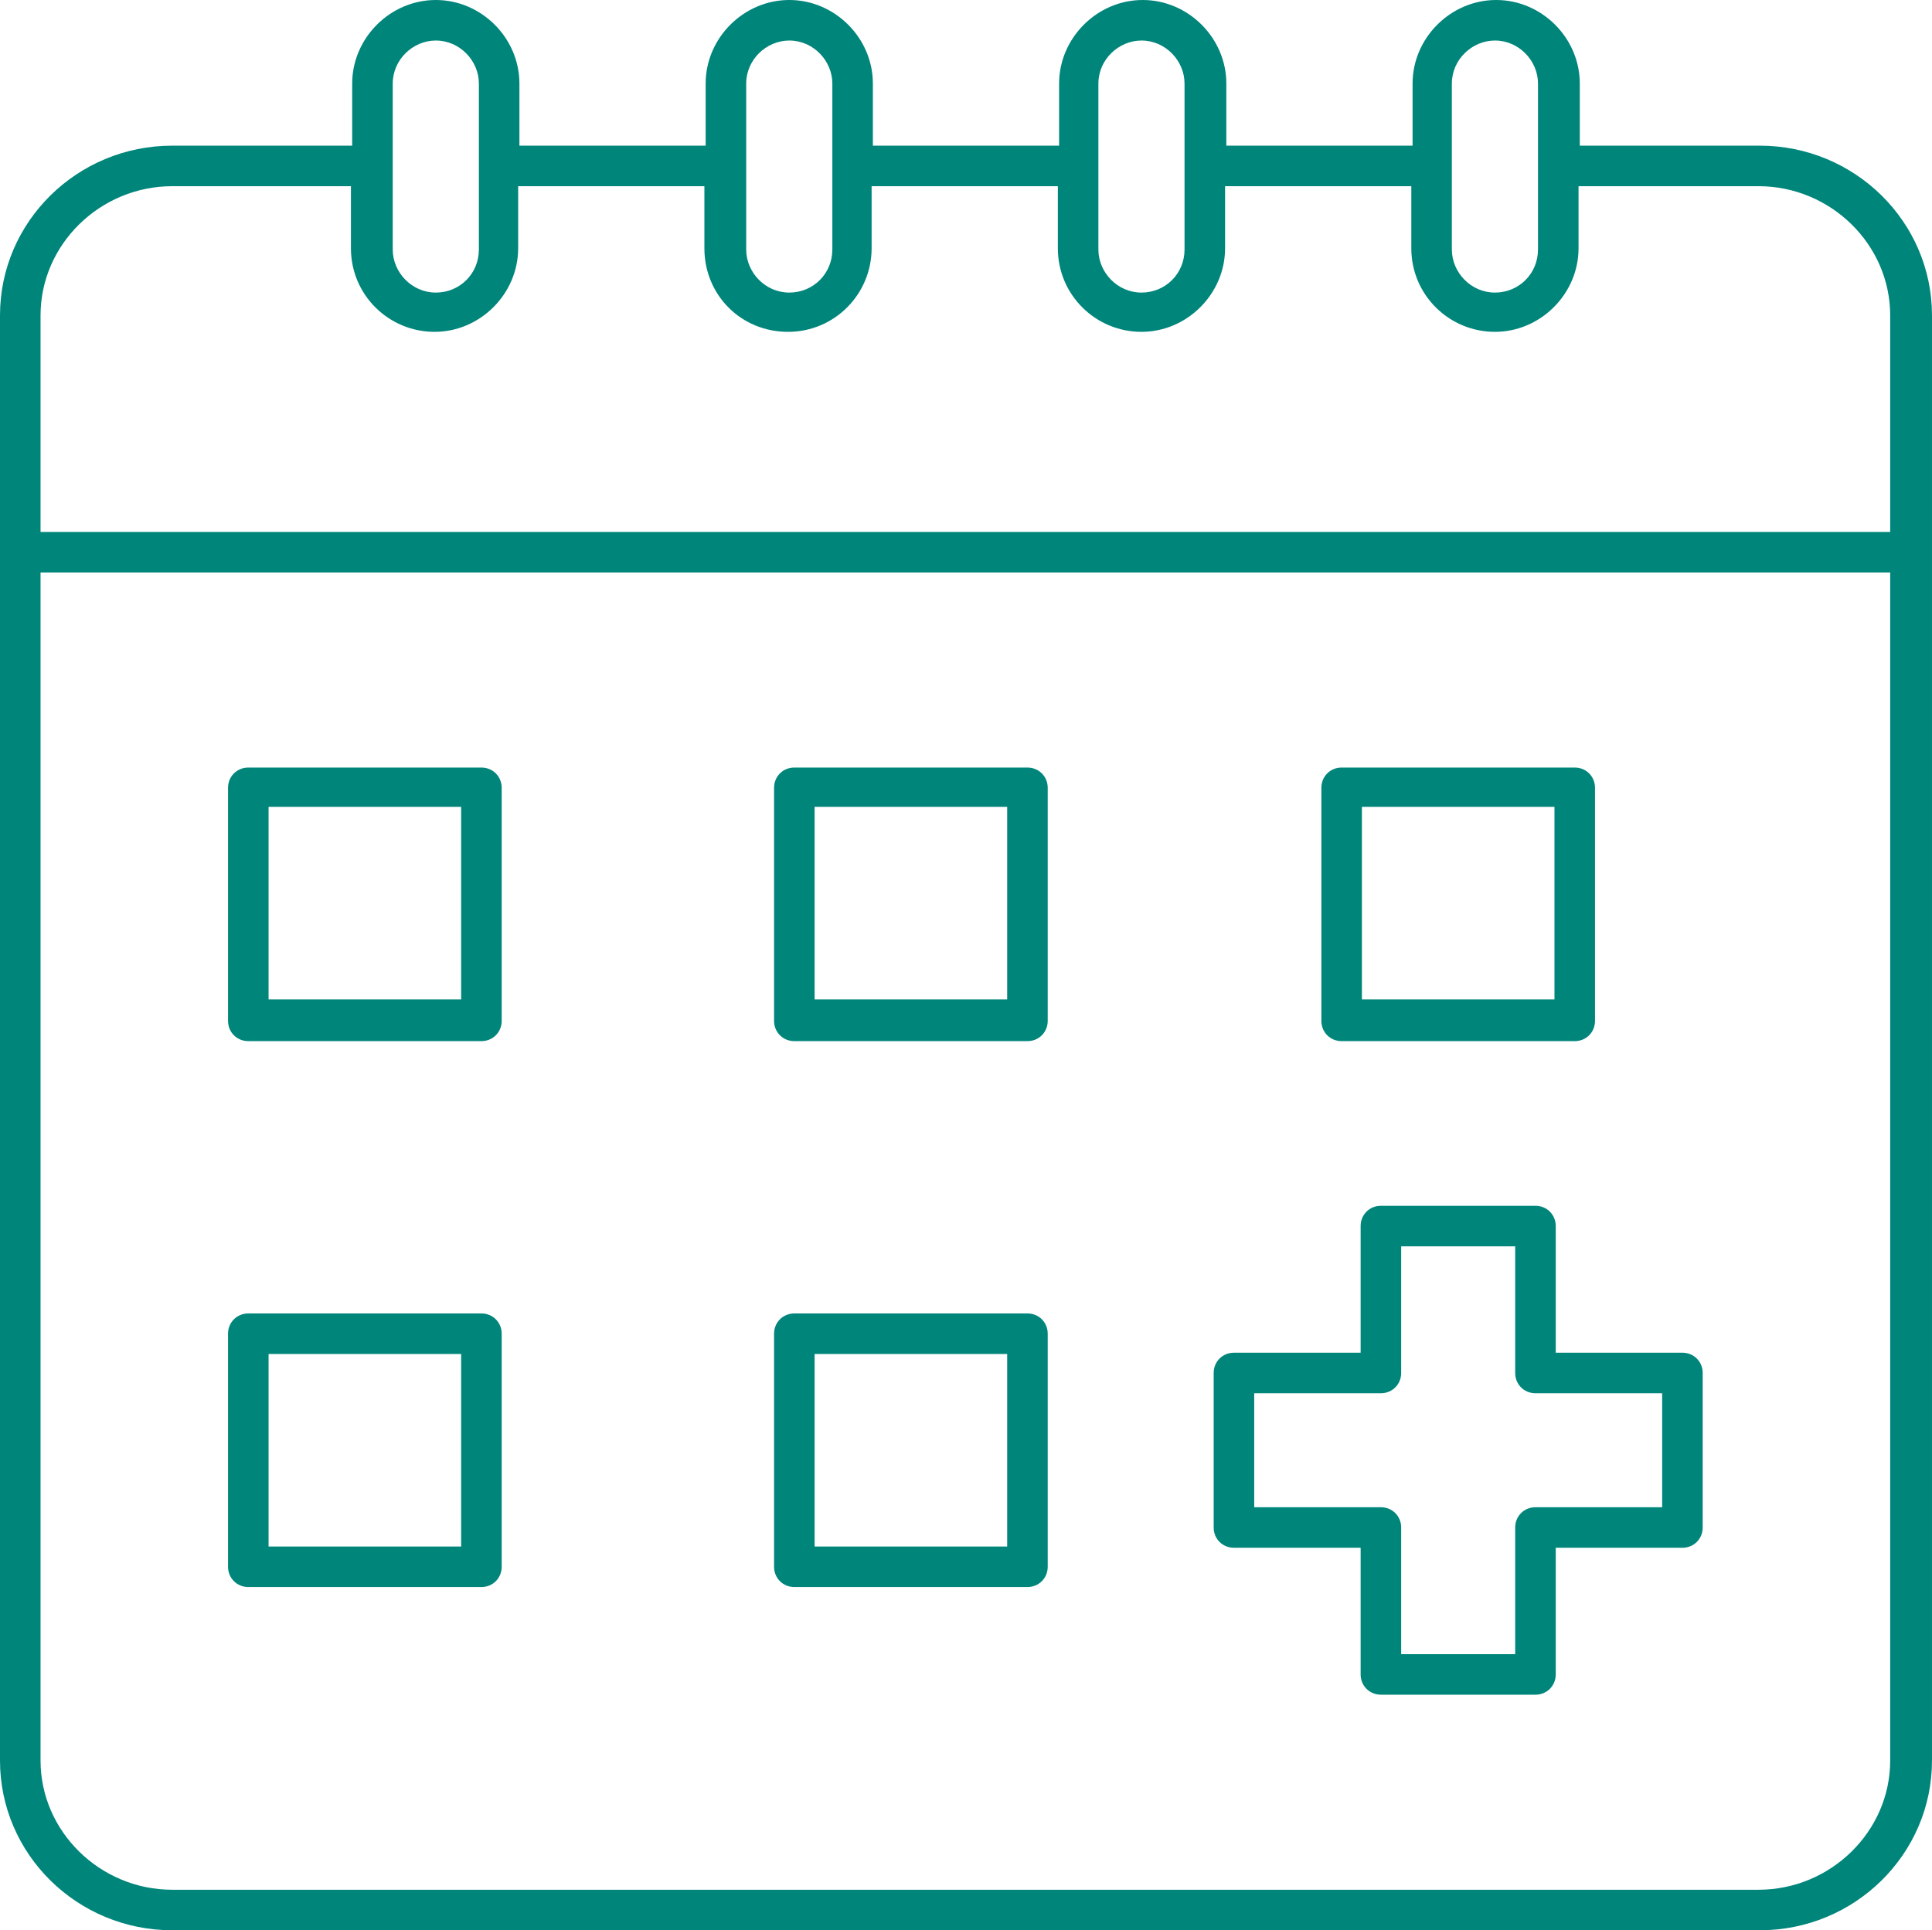 <?xml version="1.0" encoding="UTF-8"?> <svg xmlns="http://www.w3.org/2000/svg" id="Layer_1" version="1.1" viewBox="0 0 152.5 152.4"><defs><style> .st0 { fill: #00857b; } </style></defs><g id="Layer_11" data-name="Layer_1"><g><path class="st0" d="M13.6,152.4c-7.5,0-13.6-6-13.6-13.4V24.9c0-7.4,6.1-13.4,13.6-13.4h14.2v-4.9c0-3.6,3-6.6,6.6-6.6s6.6,3,6.6,6.6v4.9h14.7v-4.9c0-3.6,3-6.6,6.6-6.6s6.6,3,6.6,6.6v4.9h14.7v-4.9c0-3.6,3-6.6,6.6-6.6s6.6,3,6.6,6.6v4.9h14.7v-4.9c0-3.6,3-6.6,6.6-6.6s6.6,3,6.6,6.6v4.9h14.2c7.5,0,13.6,6,13.6,13.4v114.1c0,7.4-6.1,13.4-13.6,13.4H13.6ZM3.2,139c0,5.6,4.7,10.2,10.4,10.2h125.2c5.7,0,10.4-4.6,10.4-10.2V45.2H3.2v93.8ZM13.6,14.7c-5.7,0-10.4,4.6-10.4,10.2v17.1h146v-17.1c0-5.6-4.7-10.2-10.4-10.2h-14.2v4.9c0,3.6-3,6.6-6.6,6.6s-6.6-2.9-6.6-6.6v-4.9h-14.7v4.9c0,3.6-3,6.6-6.6,6.6s-6.6-2.9-6.6-6.6v-4.9h-14.7v4.9c0,3.6-2.9,6.6-6.6,6.6s-6.6-2.9-6.6-6.6v-4.9h-14.7v4.9c0,3.6-3,6.6-6.6,6.6s-6.6-2.9-6.6-6.6v-4.9h-14.2,0ZM118,3.2c-1.8,0-3.4,1.5-3.4,3.4v13.1c0,1.8,1.5,3.4,3.4,3.4s3.4-1.5,3.4-3.4V6.6c0-1.8-1.5-3.4-3.4-3.4ZM90.1,3.2c-1.8,0-3.4,1.5-3.4,3.4v13.1c0,1.8,1.5,3.4,3.4,3.4s3.4-1.5,3.4-3.4V6.6c0-1.8-1.5-3.4-3.4-3.4ZM62.3,3.2c-1.8,0-3.4,1.5-3.4,3.4v13.1c0,1.8,1.5,3.4,3.4,3.4s3.4-1.5,3.4-3.4V6.6c0-1.8-1.5-3.4-3.4-3.4ZM34.4,3.2c-1.8,0-3.4,1.5-3.4,3.4v13.1c0,1.8,1.5,3.4,3.4,3.4s3.4-1.5,3.4-3.4V6.6c0-1.8-1.5-3.4-3.4-3.4Z"></path><path class="st0" d="M19.6,82.2c-.9,0-1.6-.7-1.6-1.6v-18.4c0-.9.7-1.6,1.6-1.6h18.4c.9,0,1.6.7,1.6,1.6v18.4c0,.9-.7,1.6-1.6,1.6h-18.4ZM21.2,78.9h15.2v-15.2h-15.2s0,15.2,0,15.2Z"></path><path class="st0" d="M62.7,82.2c-.9,0-1.6-.7-1.6-1.6v-18.4c0-.9.7-1.6,1.6-1.6h18.4c.9,0,1.6.7,1.6,1.6v18.4c0,.9-.7,1.6-1.6,1.6h-18.4ZM64.3,78.9h15.2v-15.2h-15.2v15.2Z"></path><path class="st0" d="M105.9,82.2c-.9,0-1.6-.7-1.6-1.6v-18.4c0-.9.7-1.6,1.6-1.6h18.4c.9,0,1.6.7,1.6,1.6v18.4c0,.9-.7,1.6-1.6,1.6h-18.4ZM107.5,78.9h15.2v-15.2h-15.2v15.2Z"></path><path class="st0" d="M19.6,125.3c-.9,0-1.6-.7-1.6-1.6v-18.4c0-.9.7-1.6,1.6-1.6h18.4c.9,0,1.6.7,1.6,1.6v18.4c0,.9-.7,1.6-1.6,1.6h-18.4ZM21.2,122.1h15.2v-15.2h-15.2s0,15.2,0,15.2Z"></path><path class="st0" d="M62.7,125.3c-.9,0-1.6-.7-1.6-1.6v-18.4c0-.9.7-1.6,1.6-1.6h18.4c.9,0,1.6.7,1.6,1.6v18.4c0,.9-.7,1.6-1.6,1.6h-18.4ZM64.3,122.1h15.2v-15.2h-15.2v15.2Z"></path><path class="st0" d="M109,133.8c-.9,0-1.6-.7-1.6-1.6v-10h-10c-.9,0-1.6-.7-1.6-1.6v-12.2c0-.9.7-1.6,1.6-1.6h10v-10c0-.9.7-1.6,1.6-1.6h12.2c.9,0,1.6.7,1.6,1.6v10h10c.9,0,1.6.7,1.6,1.6v12.2c0,.9-.7,1.6-1.6,1.6h-10v10c0,.9-.7,1.6-1.6,1.6h-12.2ZM99,119h10c.9,0,1.6.7,1.6,1.6v10h9v-10c0-.9.7-1.6,1.6-1.6h10v-9h-10c-.9,0-1.6-.7-1.6-1.6v-10h-9v10c0,.9-.7,1.6-1.6,1.6h-10v9Z"></path></g></g></svg> 